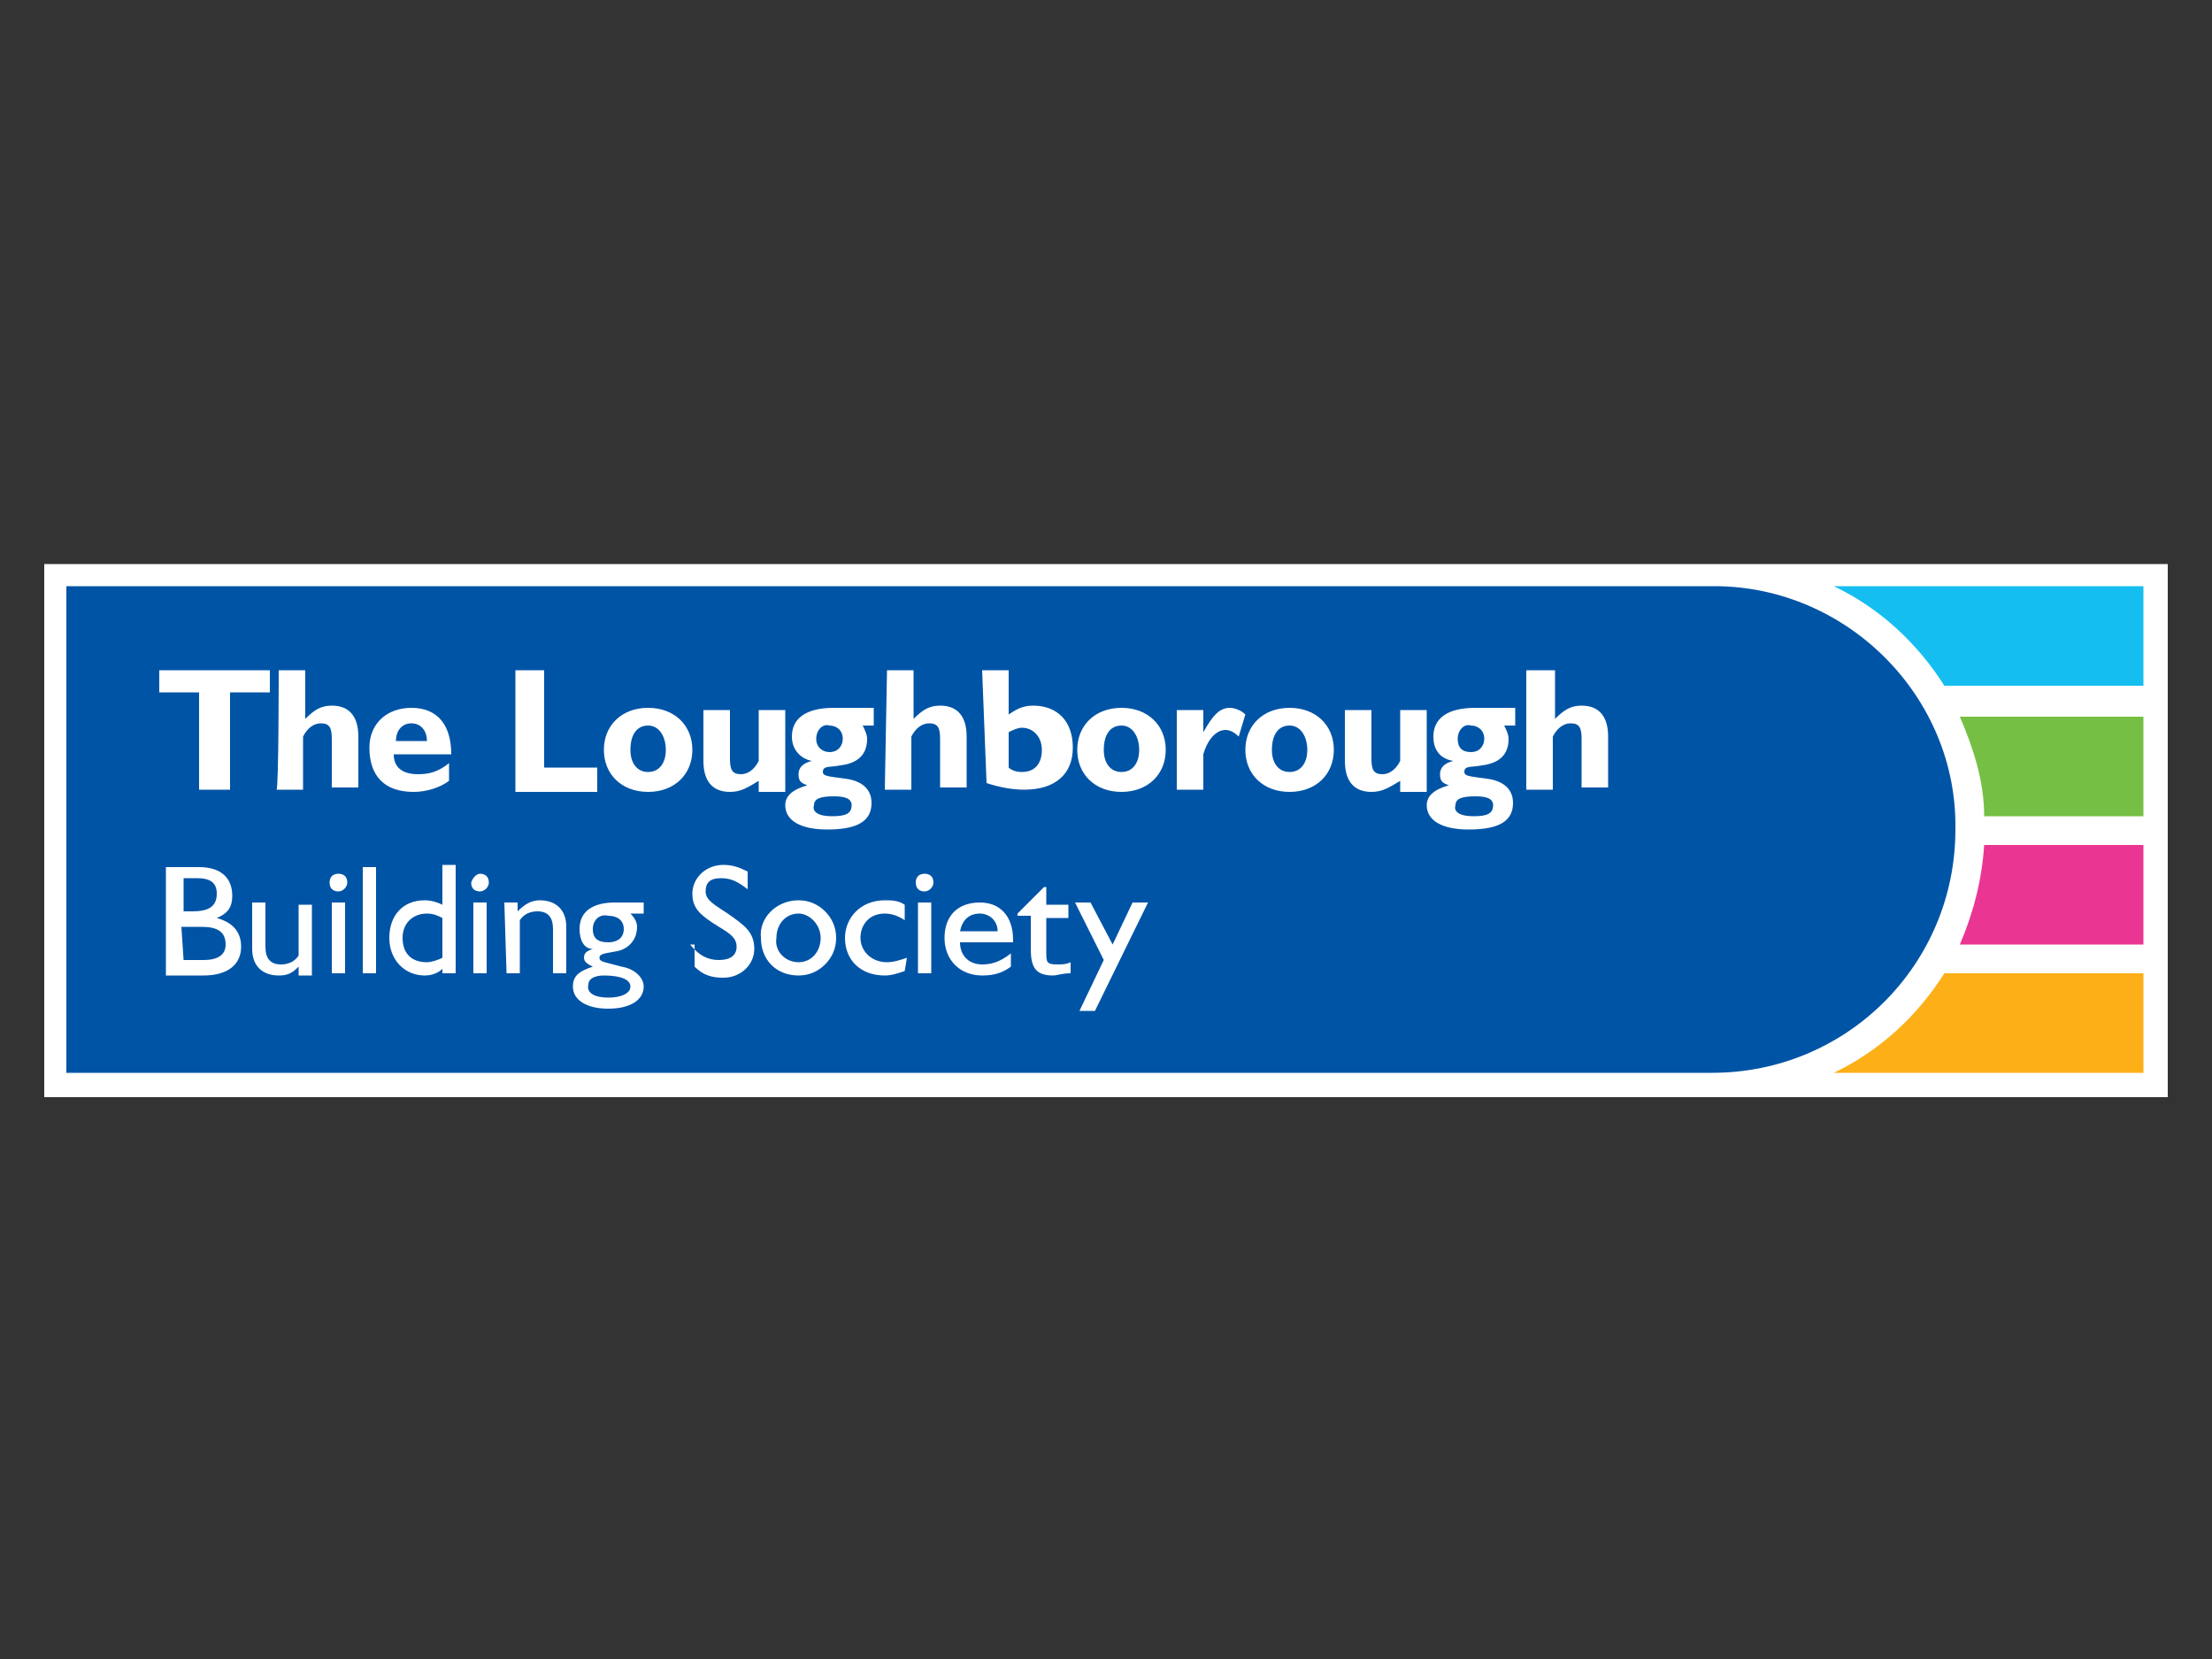 <?xml version="1.0" encoding="utf-8"?>
<!-- Generator: Adobe Illustrator 25.2.2, SVG Export Plug-In . SVG Version: 6.00 Build 0)  -->
<svg version="1.1" id="Layer_1" xmlns="http://www.w3.org/2000/svg" xmlns:xlink="http://www.w3.org/1999/xlink" x="0px" y="0px"
	 viewBox="0 0 100 75" style="enable-background:new 0 0 100 75;" xml:space="preserve">
<rect x="0" y="0" width="100" height="75" fill="#333333" stroke="none"/>
<style type="text/css">
	.st0{fill-rule:evenodd;clip-rule:evenodd;fill:#FFFFFF;}
	.st1{fill:#0054A6;}
	.st2{fill:#15BEF0;}
	.st3{fill:#75C044;}
	.st4{fill:#EA3692;}
	.st5{fill:#FCAF17;}
</style>
<g>
	<rect x="2" y="25.5" class="st0" width="96" height="24.1"/>
	<path class="st1" d="M77.5,26.5H3v22h74.4c6.1,0,11-4.9,11-11C88.5,31.5,83.5,26.5,77.5,26.5z"/>
	<path class="st0" d="M69.1,30.3h1.2v2.2c0.4-0.4,0.7-0.6,1.2-0.6c0.8,0,1.2,0.5,1.2,1.4v2.3h-1.2v-2.2c0-0.5-0.1-0.7-0.5-0.7
		c-0.3,0-0.6,0.2-0.8,0.6v2.4h-1.2V30.3z M65.9,33.4c0,0.4,0.2,0.6,0.6,0.6c0.4,0,0.6-0.3,0.6-0.6c0-0.4-0.3-0.6-0.6-0.6
		C66.2,32.7,65.9,33,65.9,33.4z M66.6,36.9c0.6,0,0.9-0.1,0.9-0.5c0-0.3-0.3-0.4-0.8-0.4c-0.6,0-0.9,0.1-0.9,0.4
		C65.7,36.7,66,36.9,66.6,36.9z M64.8,33.3c0-0.8,0.6-1.3,1.9-1.3h1.8v0.8h-0.5c0.1,0.2,0.2,0.4,0.2,0.6c0,0.7-0.4,1.1-1.2,1.2
		c-0.5,0.1-0.8,0-0.8,0.3c0,0.2,0.3,0.2,1,0.3c0.8,0.1,1.2,0.5,1.2,1.1c0,0.8-0.6,1.2-2,1.2c-1.2,0-1.9-0.4-1.9-1.1
		c0-0.4,0.3-0.7,1-0.9c-0.3-0.1-0.4-0.2-0.4-0.5c0-0.3,0.2-0.5,0.6-0.6C65.1,34.3,64.8,33.9,64.8,33.3z M62,35.8
		c-0.8,0-1.2-0.5-1.2-1.4v-2.3h1.2v2.2c0,0.5,0.1,0.7,0.5,0.7c0.3,0,0.6-0.2,0.8-0.6v-2.3h1.2v3.7h-1.2v-0.5
		C62.8,35.6,62.5,35.8,62,35.8z M58.3,34.9c0.5,0,0.8-0.4,0.8-1c0-0.6-0.3-1.1-0.8-1.1c-0.5,0-0.8,0.4-0.8,1.1
		C57.5,34.5,57.8,34.9,58.3,34.9z M58.3,32c1.2,0,2,0.8,2,1.9c0,1.1-0.8,1.9-2,1.9c-1.2,0-2-0.8-2-1.9C56.3,32.8,57.1,32,58.3,32
		L58.3,32z M53.2,32.1h1.2v1c0.4-0.7,0.7-1.1,1.2-1.1c0.2,0,0.5,0.1,0.7,0.3L56,33.3c-0.2-0.2-0.4-0.3-0.6-0.3c-0.4,0-0.8,0.4-1,1.1
		v1.6h-1.2V32.1z M50.7,34.9c0.5,0,0.8-0.4,0.8-1c0-0.6-0.3-1.1-0.8-1.1c-0.5,0-0.8,0.4-0.8,1.1C49.9,34.5,50.2,34.9,50.7,34.9z
		 M50.7,32c1.2,0,2,0.8,2,1.9c0,1.1-0.8,1.9-2,1.9c-1.2,0-2-0.8-2-1.9C48.7,32.8,49.5,32,50.7,32L50.7,32z M46.2,34.9
		c0.6,0,0.9-0.4,0.9-1c0-0.6-0.4-1-0.9-1c-0.2,0-0.4,0.1-0.6,0.2v1.6C45.7,34.8,45.9,34.9,46.2,34.9z M44.4,30.3h1.2v2
		c0.3-0.2,0.6-0.4,1.1-0.4c1.1,0,1.8,0.7,1.8,1.9c0,1.2-0.8,1.9-2.2,1.9c-0.5,0-1.1-0.1-1.7-0.3L44.4,30.3L44.4,30.3z M40.1,30.3
		h1.2v2.2c0.4-0.4,0.7-0.6,1.2-0.6c0.8,0,1.2,0.5,1.2,1.4v2.3h-1.2v-2.2c0-0.5-0.1-0.7-0.5-0.7c-0.3,0-0.6,0.2-0.8,0.6v2.4h-1.2
		L40.1,30.3L40.1,30.3z M36.9,33.4c0,0.4,0.3,0.6,0.6,0.6c0.4,0,0.6-0.3,0.6-0.6c0-0.4-0.3-0.6-0.6-0.6C37.2,32.7,36.9,33,36.9,33.4
		z M37.6,36.9c0.6,0,0.9-0.1,0.9-0.5c0-0.3-0.3-0.4-0.8-0.4c-0.6,0-0.9,0.1-0.9,0.4C36.7,36.7,37,36.9,37.6,36.9z M35.8,33.3
		c0-0.8,0.6-1.3,1.9-1.3h1.8v0.8h-0.5c0.1,0.2,0.2,0.4,0.2,0.6c0,0.7-0.4,1.1-1.2,1.2c-0.5,0.1-0.8,0-0.8,0.3c0,0.2,0.3,0.2,1,0.3
		c0.8,0.1,1.2,0.5,1.2,1.1c0,0.8-0.6,1.2-2,1.2c-1.2,0-1.9-0.4-1.9-1.1c0-0.4,0.3-0.7,1-0.9c-0.3-0.1-0.4-0.2-0.4-0.5
		c0-0.3,0.2-0.5,0.6-0.6C36.2,34.3,35.8,33.9,35.8,33.3z M33,35.8c-0.8,0-1.2-0.5-1.2-1.4v-2.3h1.2v2.2c0,0.5,0.1,0.7,0.5,0.7
		c0.3,0,0.6-0.2,0.8-0.6v-2.3h1.2v3.7h-1.2v-0.5C33.8,35.6,33.5,35.8,33,35.8z M29.3,34.9c0.5,0,0.8-0.4,0.8-1
		c0-0.6-0.3-1.1-0.8-1.1s-0.8,0.4-0.8,1.1C28.5,34.5,28.8,34.9,29.3,34.9z M29.3,32c1.2,0,2,0.8,2,1.9c0,1.1-0.8,1.9-2,1.9
		c-1.2,0-2-0.8-2-1.9C27.3,32.8,28.1,32,29.3,32L29.3,32z M23.3,30.3h1.3v4.4H27v1.1h-3.7L23.3,30.3L23.3,30.3z M19.3,33.5
		c0-0.5-0.3-0.8-0.7-0.8c-0.4,0-0.7,0.3-0.7,0.8H19.3z M18.7,35.8c-1.3,0-2-0.7-2-2c0-1.1,0.8-1.8,1.9-1.8c1.2,0,1.8,0.8,1.8,2.1v0
		h-2.6c0,0.6,0.4,0.9,1.1,0.9c0.5,0,0.9-0.1,1.4-0.5v0.8C19.9,35.6,19.3,35.8,18.7,35.8z M12.6,30.3h1.2v2.2
		c0.4-0.4,0.7-0.6,1.2-0.6c0.8,0,1.2,0.5,1.2,1.4v2.3h-1.2v-2.2c0-0.5-0.1-0.7-0.5-0.7c-0.3,0-0.6,0.2-0.8,0.6v2.4h-1.2
		C12.6,35.7,12.6,30.3,12.6,30.3z M9,31.3H7.2v-1h5v1h-1.8v4.4H9L9,31.3L9,31.3z"/>
	<path class="st0" d="M48.6,40.8h0.7l1,1.9l0.9-1.9h0.7l-2.4,4.9h-0.7l1.1-2.3L48.6,40.8z M47.6,44.1c-0.8,0-1-0.4-1-1.2v-1.5H46
		v-0.1l1.2-1.2h0.1v0.8h1v0.6h-1v1.5c0,0.5,0,0.6,0.5,0.6c0.2,0,0.4,0,0.6-0.1V44C48,44,47.8,44.1,47.6,44.1z M45.1,42.1
		c0-0.5-0.4-0.8-0.8-0.8c-0.5,0-0.8,0.3-0.9,0.8H45.1z M44.4,44.1c-1,0-1.7-0.7-1.7-1.7c0-1,0.6-1.6,1.6-1.6c0.9,0,1.5,0.6,1.5,1.7
		v0.1h-2.4c0,0.6,0.4,1,1,1c0.4,0,0.8-0.1,1.3-0.5v0.6C45.3,44,44.9,44.1,44.4,44.1z M41.5,40.8h0.6V44h-0.6V40.8z M41.8,39.5
		c0.2,0,0.4,0.1,0.4,0.4c0,0.2-0.2,0.4-0.4,0.4c-0.2,0-0.4-0.1-0.4-0.4C41.4,39.6,41.6,39.5,41.8,39.5z M40.9,43.9
		c-0.3,0.1-0.6,0.2-0.9,0.2c-1.1,0-1.8-0.7-1.8-1.7c0-0.9,0.7-1.7,1.8-1.7c0.3,0,0.6,0,0.9,0.2v0.7c-0.3-0.2-0.6-0.3-0.9-0.3
		c-0.7,0-1.1,0.5-1.1,1.1c0,0.6,0.5,1.1,1.2,1.1c0.3,0,0.6-0.1,0.9-0.2L40.9,43.9L40.9,43.9L40.9,43.9z M36.1,43.5
		c0.6,0,1-0.5,1-1.1c0-0.6-0.5-1.1-1-1.1c-0.6,0-1,0.5-1,1.1C35,43,35.5,43.5,36.1,43.5z M36.1,40.7c0.5,0,0.9,0.2,1.2,0.5
		c0.3,0.3,0.5,0.7,0.5,1.2c0,0.5-0.2,0.9-0.5,1.2c-0.3,0.3-0.7,0.5-1.2,0.5c-1,0-1.7-0.7-1.7-1.7C34.3,41.5,35.1,40.7,36.1,40.7z
		 M31.2,42.7c0.4,0.5,0.8,0.7,1.3,0.7c0.5,0,0.8-0.2,0.8-0.6c0-0.4-0.3-0.6-0.8-0.9c-0.8-0.5-1.2-0.8-1.2-1.5c0-0.7,0.6-1.3,1.4-1.3
		c0.4,0,0.7,0.1,1.1,0.3v0.8c-0.4-0.3-0.7-0.5-1.2-0.5c-0.5,0-0.7,0.2-0.7,0.6c0,0.4,0.4,0.6,1,1c0.7,0.5,1.2,0.8,1.2,1.6
		c0,0.7-0.6,1.3-1.4,1.3c-0.5,0-0.9-0.1-1.3-0.5V42.7z M26.8,42c0,0.4,0.2,0.6,0.7,0.6c0.4,0,0.7-0.2,0.7-0.6c0-0.4-0.3-0.6-0.7-0.6
		C27.1,41.3,26.8,41.6,26.8,42z M27.5,45.1c0.6,0,1-0.2,1-0.5c0-0.3-0.4-0.5-1.2-0.5c-0.5,0-0.7,0.2-0.7,0.4
		C26.5,44.9,26.9,45.1,27.5,45.1z M26.2,42c0-0.8,0.6-1.2,1.6-1.2h1.3v0.5h-0.6c0.2,0.2,0.3,0.4,0.3,0.6c0,0.6-0.4,1-0.9,1.1
		c-0.5,0.1-0.8,0.1-0.8,0.3c0,0.2,0.3,0.2,1,0.4c0.6,0.1,1,0.5,1,0.9c0,0.6-0.6,1-1.6,1c-1,0-1.6-0.4-1.6-1c0-0.5,0.3-0.7,0.9-0.9
		c-0.2-0.1-0.4-0.2-0.4-0.4c0-0.2,0.1-0.3,0.4-0.4C26.4,42.9,26.2,42.5,26.2,42z M22.8,40.8h0.6v0.4c0.3-0.3,0.6-0.5,1-0.5
		c0.7,0,1.2,0.4,1.2,1.2V44H25v-2c0-0.5-0.2-0.8-0.7-0.8c-0.3,0-0.6,0.1-0.8,0.4V44h-0.6L22.8,40.8L22.8,40.8L22.8,40.8z M21.4,40.8
		h0.6V44h-0.6C21.4,44,21.4,40.8,21.4,40.8z M21.7,39.5c0.2,0,0.4,0.1,0.4,0.4c0,0.2-0.2,0.4-0.4,0.4s-0.4-0.1-0.4-0.4
		C21.4,39.6,21.6,39.5,21.7,39.5z M20,41.5c-0.2-0.1-0.4-0.2-0.7-0.2c-0.6,0-1.1,0.4-1.1,1.1c0,0.7,0.4,1.1,1.1,1.1
		c0.2,0,0.5-0.1,0.7-0.2V41.5z M19.2,44.1c-0.9,0-1.6-0.7-1.6-1.7c0-1,0.6-1.7,1.6-1.7c0.3,0,0.6,0.1,0.8,0.2v-1.8h0.6V44H20v-0.2
		C19.8,44,19.5,44.1,19.2,44.1z M16.3,39.2H17V44h-0.6V39.2z M15,40.8h0.6V44H15V40.8z M15.3,39.5c0.2,0,0.4,0.1,0.4,0.4
		c0,0.2-0.2,0.4-0.4,0.4c-0.2,0-0.4-0.1-0.4-0.4C14.9,39.6,15.1,39.5,15.3,39.5z M12.6,44.1c-0.7,0-1.2-0.4-1.2-1.2v-2.1h0.6v2
		c0,0.5,0.2,0.8,0.7,0.8c0.3,0,0.6-0.1,0.8-0.4v-2.3h0.6v3.2h-0.6v-0.4C13.2,44,13,44.1,12.6,44.1z M8.3,43.4h0.9c0.6,0,1-0.2,1-0.7
		c0-0.6-0.4-0.8-1.1-0.8H8.2L8.3,43.4L8.3,43.4z M8.7,41.2c0.7,0,1.1-0.2,1.1-0.8c0-0.5-0.3-0.7-0.9-0.7H8.3v1.5L8.7,41.2L8.7,41.2z
		 M7.5,39.2H9c1,0,1.5,0.5,1.5,1.3c0,0.5-0.2,0.8-0.7,1c0.7,0.2,1.1,0.6,1.1,1.3c0,0.8-0.6,1.3-1.7,1.3H7.5V39.2z"/>
	<path class="st2" d="M87.9,31h9v-4.5h-14C85,27.5,86.7,29.1,87.9,31z"/>
	<path class="st3" d="M96.9,36.9v-4.5h-8.3c0.6,1.4,1.1,2.9,1.1,4.5H96.9z"/>
	<path class="st4" d="M96.9,42.7v-4.5h-7.2c-0.1,1.6-0.5,3.1-1.1,4.5H96.9z"/>
	<path class="st5" d="M82.9,48.5h14V44h-9C86.7,45.9,85,47.5,82.9,48.5z"/>
</g>
</svg>

